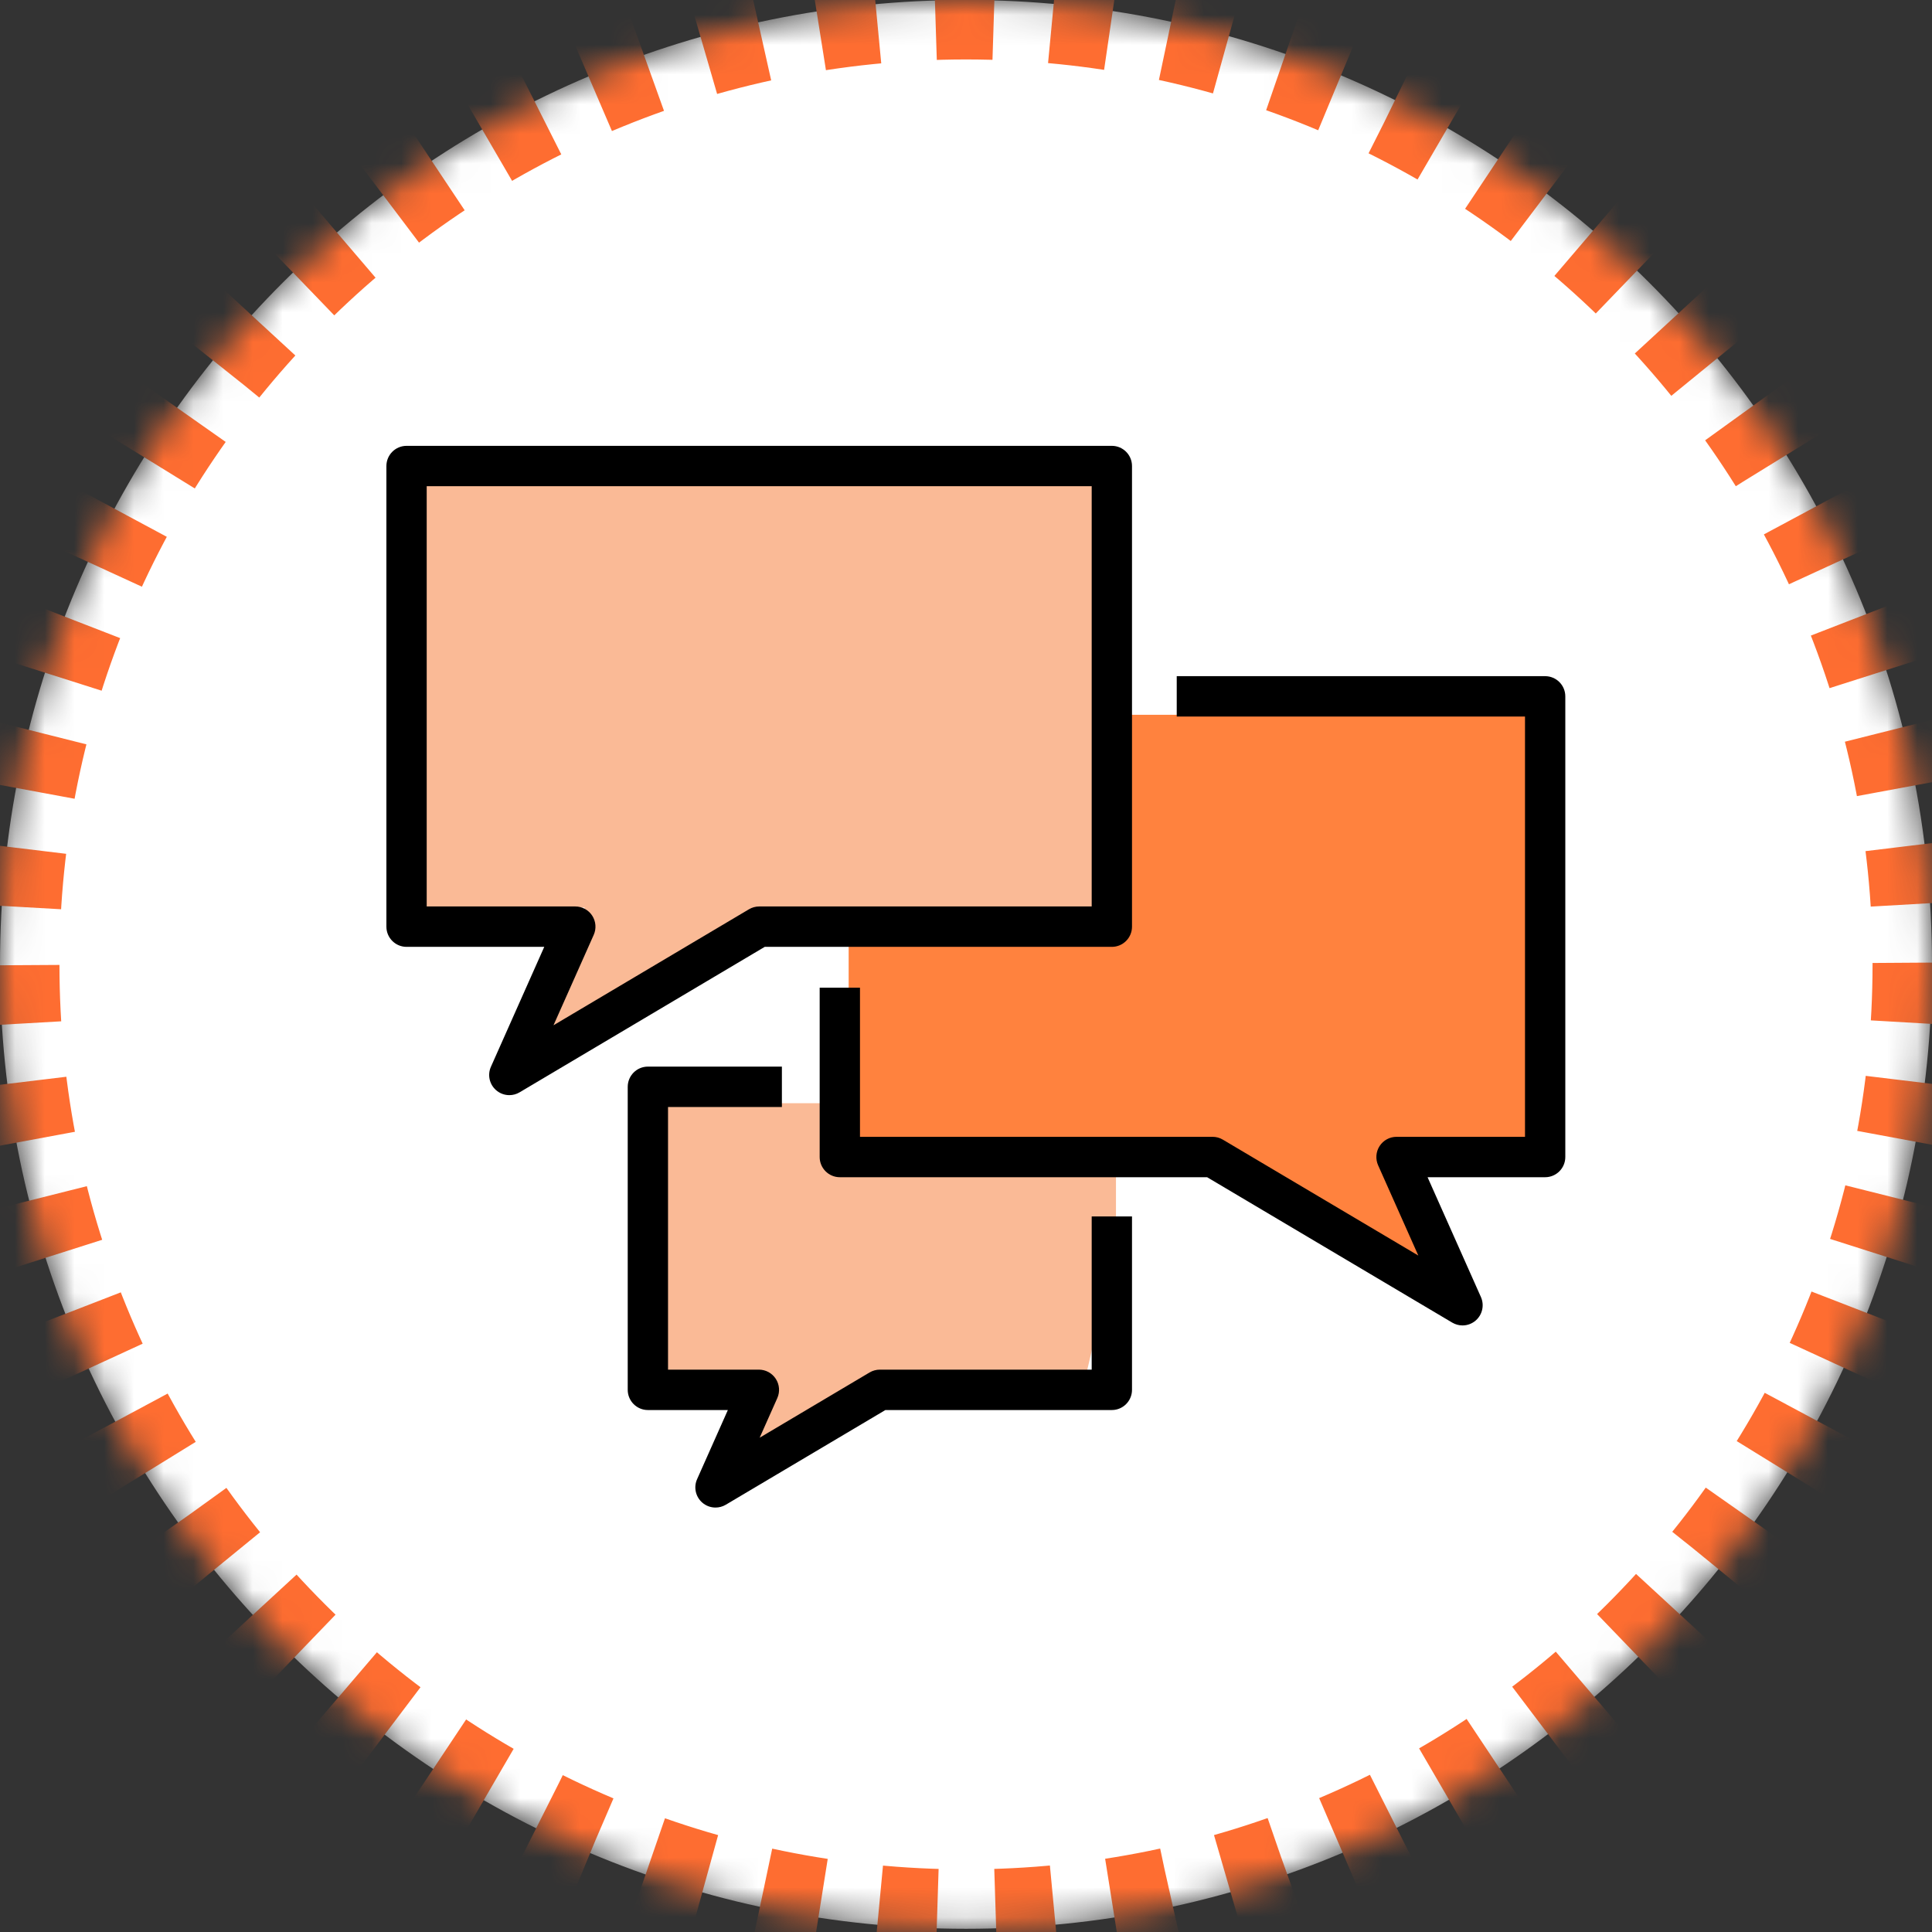 <?xml version="1.0" encoding="UTF-8"?>
<svg width="65px" height="65px" viewBox="0 0 65 65" version="1.1" xmlns="http://www.w3.org/2000/svg" xmlns:xlink="http://www.w3.org/1999/xlink">
    <rect x="0" y="0" width="65" height="65" fill="#333333" stroke="none"/>
    <!-- Generator: sketchtool 52.2 (67145) - http://www.bohemiancoding.com/sketch -->
    <title>2A3EE67D-2B64-4FE8-B45C-F4763EE8B1AF</title>
    <desc>Created with sketchtool.</desc>
    <defs>
        <path d="M65,32.446 C65,50.365 50.449,64.892 32.5,64.892 C14.551,64.892 0,50.365 0,32.446 C0,14.527 14.551,-4.97379915e-14 32.5,-4.97379915e-14 C50.449,-4.97379915e-14 65,14.527 65,32.446 Z" id="path-1"></path>
        <mask id="mask-2" maskContentUnits="userSpaceOnUse" maskUnits="objectBoundingBox" x="0" y="0" width="65" height="64.892" fill="white">
            <use xlink:href="#path-1"></use>
        </mask>
    </defs>
    <g id="Nuevo" stroke="none" stroke-width="1" fill="none" fill-rule="evenodd">
        <g id="65x65_fuera_opinion">
            <g id="icono">
                <use id="Stroke-1" stroke="#FE6D31" mask="url(#mask-2)" stroke-width="4" fill="#FFFFFF" stroke-dasharray="2" xlink:href="#path-1"></use>
                <g id="BOCADILLOS" transform="translate(13, 15)">
                    <polygon id="Path-2" fill="#FABA96" points="0.961 1.049 0.961 15.535 6.676 15.535 3.819 20.896 12.557 16.461 24.054 16.461 24.054 1.049"></polygon>
                    <polygon id="Path-4" fill="#FABA96" points="9.045 22.116 9.045 31.205 12.397 31.205 10.721 34.682 16.89 31.205 23.553 31.205 24.546 26.916 24.546 24.323 15.84 24.323 15.84 22.116"></polygon>
                    <polygon id="Path-3" fill="#FF823E" points="15.552 19.32 15.552 24.277 27.989 24.277 35.934 28.884 34.263 24.277 38.666 24.277 38.666 9.048 27.109 9.048 24.297 9.048 24.297 15.962 15.552 15.962"></polygon>
                    <path d="M1.356,15.497 L6.356,15.497 C6.585,15.497 6.8,15.614 6.925,15.807 C7.049,16 7.069,16.243 6.975,16.453 L5.622,19.494 L12.197,15.592 C12.302,15.53 12.421,15.497 12.542,15.497 L23.729,15.497 L23.729,1.358 L1.356,1.358 L1.356,15.497 Z M4.136,21.845 C3.973,21.845 3.812,21.786 3.685,21.673 C3.464,21.476 3.396,21.159 3.517,20.889 L5.311,16.856 L0.678,16.856 C0.304,16.856 -3.38983051e-05,16.552 -3.38983051e-05,16.177 L-3.38983051e-05,0.679 C-3.38983051e-05,0.304 0.304,-1.42108547e-14 0.678,-1.42108547e-14 L24.407,-1.42108547e-14 C24.781,-1.42108547e-14 25.085,0.304 25.085,0.679 L25.085,16.177 C25.085,16.552 24.781,16.856 24.407,16.856 L12.728,16.856 L4.481,21.75 C4.374,21.814 4.255,21.845 4.136,21.845 Z" id="Fill-1" fill="#000000"></path>
                    <path d="M11.072,35.72 C10.91,35.72 10.748,35.662 10.621,35.548 C10.401,35.352 10.332,35.034 10.453,34.765 L11.488,32.439 L8.797,32.439 C8.423,32.439 8.119,32.134 8.119,31.759 L8.119,21.565 C8.119,21.19 8.423,20.885 8.797,20.885 L13.306,20.885 L13.306,22.244 L9.475,22.244 L9.475,31.08 L12.532,31.08 C12.762,31.08 12.976,31.197 13.101,31.39 C13.226,31.582 13.245,31.826 13.152,32.036 L12.558,33.37 L16.256,31.175 C16.361,31.113 16.481,31.08 16.602,31.08 L23.729,31.08 L23.729,25.926 L25.085,25.926 L25.085,31.759 C25.085,32.134 24.781,32.439 24.407,32.439 L16.788,32.439 L11.417,35.626 C11.31,35.689 11.191,35.72 11.072,35.72" id="Fill-4" fill="#000000"></path>
                    <path d="M35.859,29.498 L27.612,24.606 L15.255,24.606 C14.881,24.606 14.577,24.302 14.577,23.927 L14.577,18.23 L15.933,18.23 L15.933,23.247 L27.798,23.247 C27.919,23.247 28.038,23.28 28.143,23.343 L34.718,27.242 L33.365,24.204 C33.272,23.994 33.29,23.75 33.415,23.557 C33.541,23.364 33.754,23.247 33.984,23.247 L38.307,23.247 L38.307,9.108 L26.59,9.108 L26.59,7.749 L38.985,7.749 C39.359,7.749 39.663,8.053 39.663,8.428 L39.663,23.927 C39.663,24.302 39.359,24.606 38.985,24.606 L35.029,24.606 L36.824,28.637 C36.944,28.907 36.876,29.224 36.656,29.42 C36.529,29.534 36.367,29.593 36.205,29.593 C36.086,29.593 35.967,29.561 35.859,29.498 Z" id="Fill-6" fill="#000000"></path>
                </g>
            </g>
        </g>
    </g>
</svg>